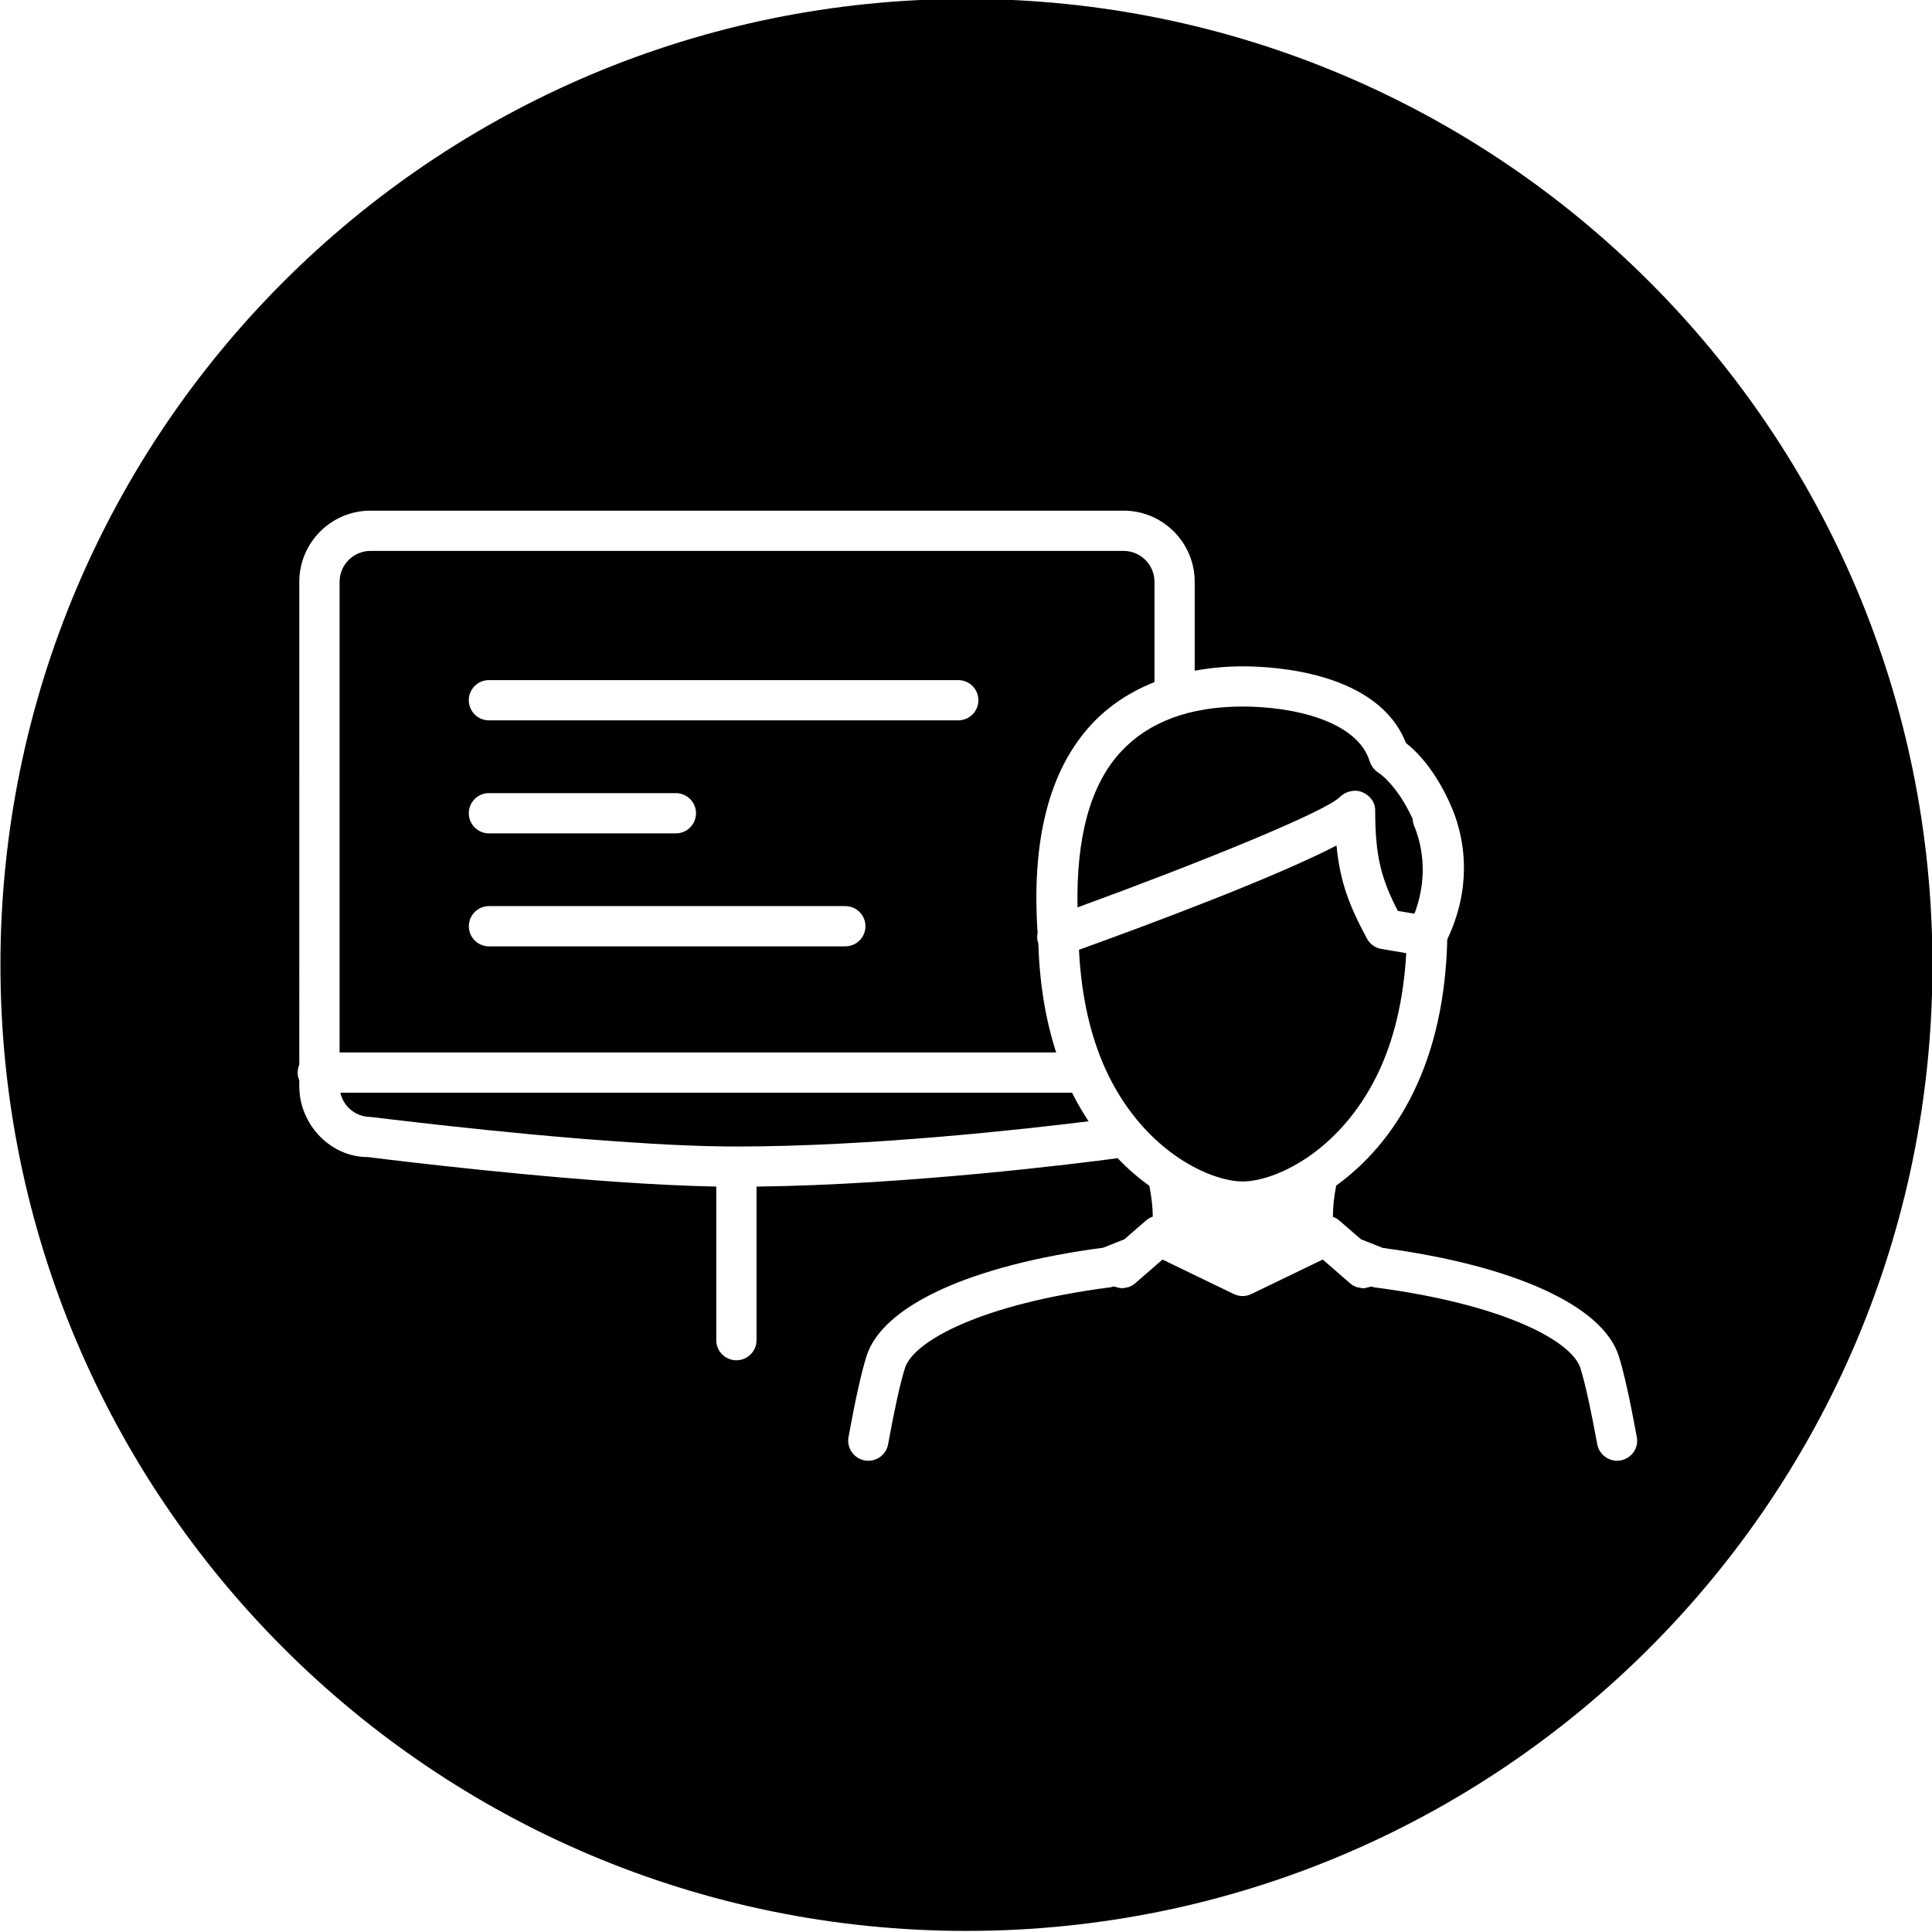 <svg xmlns="http://www.w3.org/2000/svg" viewBox="0 0 48 48">


	<path d="M25.779,23.174c-0.157-2.308,0.292-4.052,1.342-5.181c0.425-0.457,0.953-0.805,1.562-1.046v-2.491
		c0-0.424-0.345-0.769-0.768-0.769H9.205c-0.423,0-0.768,0.345-0.768,0.769v11.692H26.24c-0.266-0.821-0.413-1.731-0.444-2.715
		c-0.001-0.002-0.002-0.002-0.003-0.004C25.762,23.344,25.764,23.258,25.779,23.174z M21.002,23.512h-8.854
		c-0.276,0-0.5-0.224-0.5-0.5s0.224-0.5,0.5-0.5h8.854c0.276,0,0.5,0.224,0.5,0.5S21.278,23.512,21.002,23.512z M11.647,20.205
		c0-0.276,0.224-0.5,0.5-0.5h4.645c0.276,0,0.5,0.224,0.5,0.5s-0.224,0.5-0.5,0.5h-4.645C11.871,20.705,11.647,20.481,11.647,20.205
		z M23.808,17.897H12.147c-0.276,0-0.5-0.224-0.5-0.5s0.224-0.5,0.5-0.5h11.661c0.276,0,0.5,0.224,0.5,0.5
		S24.085,17.897,23.808,17.897z"/>
	<path d="M9.205,27.75c0.095,0.008,3.182,0.402,6.111,0.608c1.182,0.084,2.185,0.127,2.981,0.127c3.311,0,7.126-0.426,8.748-0.627
		c-0.144-0.221-0.283-0.452-0.409-0.708c0-0.001,0-0.001-0.001-0.002H8.456C8.532,27.492,8.839,27.75,9.205,27.75z"/>
	<path d="M34.213,26.711c0.423-0.863,0.659-1.885,0.725-3.03l-0.62-0.105c-0.151-0.026-0.283-0.12-0.356-0.256
		c-0.427-0.794-0.67-1.396-0.757-2.314c-1.535,0.798-4.635,1.954-6.398,2.591c0.058,1.178,0.297,2.229,0.729,3.114
		c0.943,1.924,2.549,2.642,3.339,2.642c0.391,0,0.981-0.177,1.592-0.587c0.003-0.002,0.007-0.004,0.01-0.006
		C33.097,28.34,33.738,27.678,34.213,26.711z"/>
	<path d="M33.844,19.681c0.188,0.077,0.322,0.246,0.322,0.448c0,1.143,0.149,1.699,0.562,2.502l0.411,0.07
		c0.009-0.023,0.021-0.046,0.029-0.069c0.331-0.943,0.134-1.715-0.036-2.117c-0.023-0.054-0.031-0.111-0.034-0.167
		c-0.39-0.853-0.835-1.139-0.84-1.142c-0.104-0.064-0.189-0.169-0.226-0.285c-0.308-1.009-1.895-1.367-3.159-1.367
		c-1.313,0-2.33,0.377-3.021,1.119c-0.769,0.827-1.116,2.145-1.081,3.871c3.03-1.106,6.147-2.371,6.514-2.74
		C33.428,19.662,33.657,19.603,33.844,19.681z"/>
	<path d="M24.011-0.027c-13.255,0-24,10.745-24,24s10.745,24,24,24c13.255,0,24-10.745,24-24S37.266-0.027,24.011-0.027z
		 M40.265,36.283c-0.03,0.005-0.061,0.008-0.091,0.008c-0.236,0-0.446-0.169-0.491-0.41c-0.162-0.886-0.303-1.521-0.417-1.887
		c-0.21-0.675-1.903-1.592-5.126-2.011c-0.022-0.003-0.04-0.015-0.061-0.021c-0.021,0.009-0.045,0.008-0.067,0.015
		c-0.04,0.012-0.08,0.024-0.121,0.026c-0.006,0-0.011,0.004-0.017,0.004c-0.035,0-0.069-0.011-0.104-0.018
		c-0.02-0.004-0.04-0.004-0.059-0.01c-0.059-0.02-0.115-0.05-0.165-0.093l-0.683-0.593l-1.773,0.857
		c-0.07,0.034-0.145,0.05-0.218,0.05s-0.147-0.016-0.218-0.05l-1.772-0.857l-0.682,0.593c-0.05,0.043-0.106,0.073-0.165,0.093
		c-0.019,0.007-0.039,0.006-0.059,0.01c-0.035,0.007-0.069,0.018-0.104,0.018c-0.006,0-0.011-0.003-0.017-0.004
		c-0.042-0.002-0.081-0.014-0.122-0.026c-0.023-0.007-0.047-0.007-0.069-0.017c-0.001,0-0.002,0-0.003,0.001
		c-0.019,0.005-0.035,0.016-0.055,0.019c-3.219,0.415-4.913,1.336-5.125,2.015c-0.116,0.376-0.257,1.011-0.416,1.887
		c-0.044,0.241-0.255,0.41-0.491,0.41c-0.03,0-0.061-0.003-0.091-0.008c-0.271-0.05-0.451-0.311-0.402-0.582
		c0.167-0.915,0.317-1.589,0.445-2.003c0.393-1.259,2.591-2.265,5.883-2.7l0.528-0.21l0.538-0.468
		c0.05-0.043,0.107-0.074,0.166-0.094c-0.001-0.211-0.026-0.467-0.085-0.764c-0.268-0.194-0.532-0.42-0.788-0.688
		c-0.973,0.13-5.198,0.661-8.972,0.706v3.815c0,0.276-0.224,0.5-0.5,0.5s-0.5-0.224-0.5-0.5v-3.816
		c-0.727-0.014-1.578-0.054-2.552-0.123c-2.959-0.209-6.073-0.606-6.104-0.61c-0.002,0-0.005,0-0.007,0
		c-0.908,0-1.697-0.792-1.697-1.765v-0.137c-0.025-0.061-0.04-0.127-0.04-0.196s0.015-0.136,0.04-0.196V14.456
		c0-0.976,0.793-1.769,1.768-1.769h18.71c0.975,0,1.768,0.793,1.768,1.769v2.208c0.377-0.069,0.772-0.109,1.191-0.109
		c0.792,0,3.365,0.141,4.057,1.904c0.258,0.201,0.743,0.675,1.14,1.609c0.23,0.542,0.509,1.577,0.07,2.827
		c-0.049,0.145-0.113,0.295-0.183,0.446c-0.034,1.442-0.315,2.725-0.847,3.809c-0.518,1.057-1.211,1.797-1.913,2.306
		c-0.055,0.277-0.081,0.535-0.081,0.776c0.055,0.02,0.108,0.047,0.154,0.087l0.539,0.468l0.544,0.217
		c3.286,0.441,5.478,1.444,5.867,2.693c0.128,0.409,0.273,1.064,0.446,2.004C40.718,35.973,40.538,36.233,40.265,36.283z"/>

</svg>

